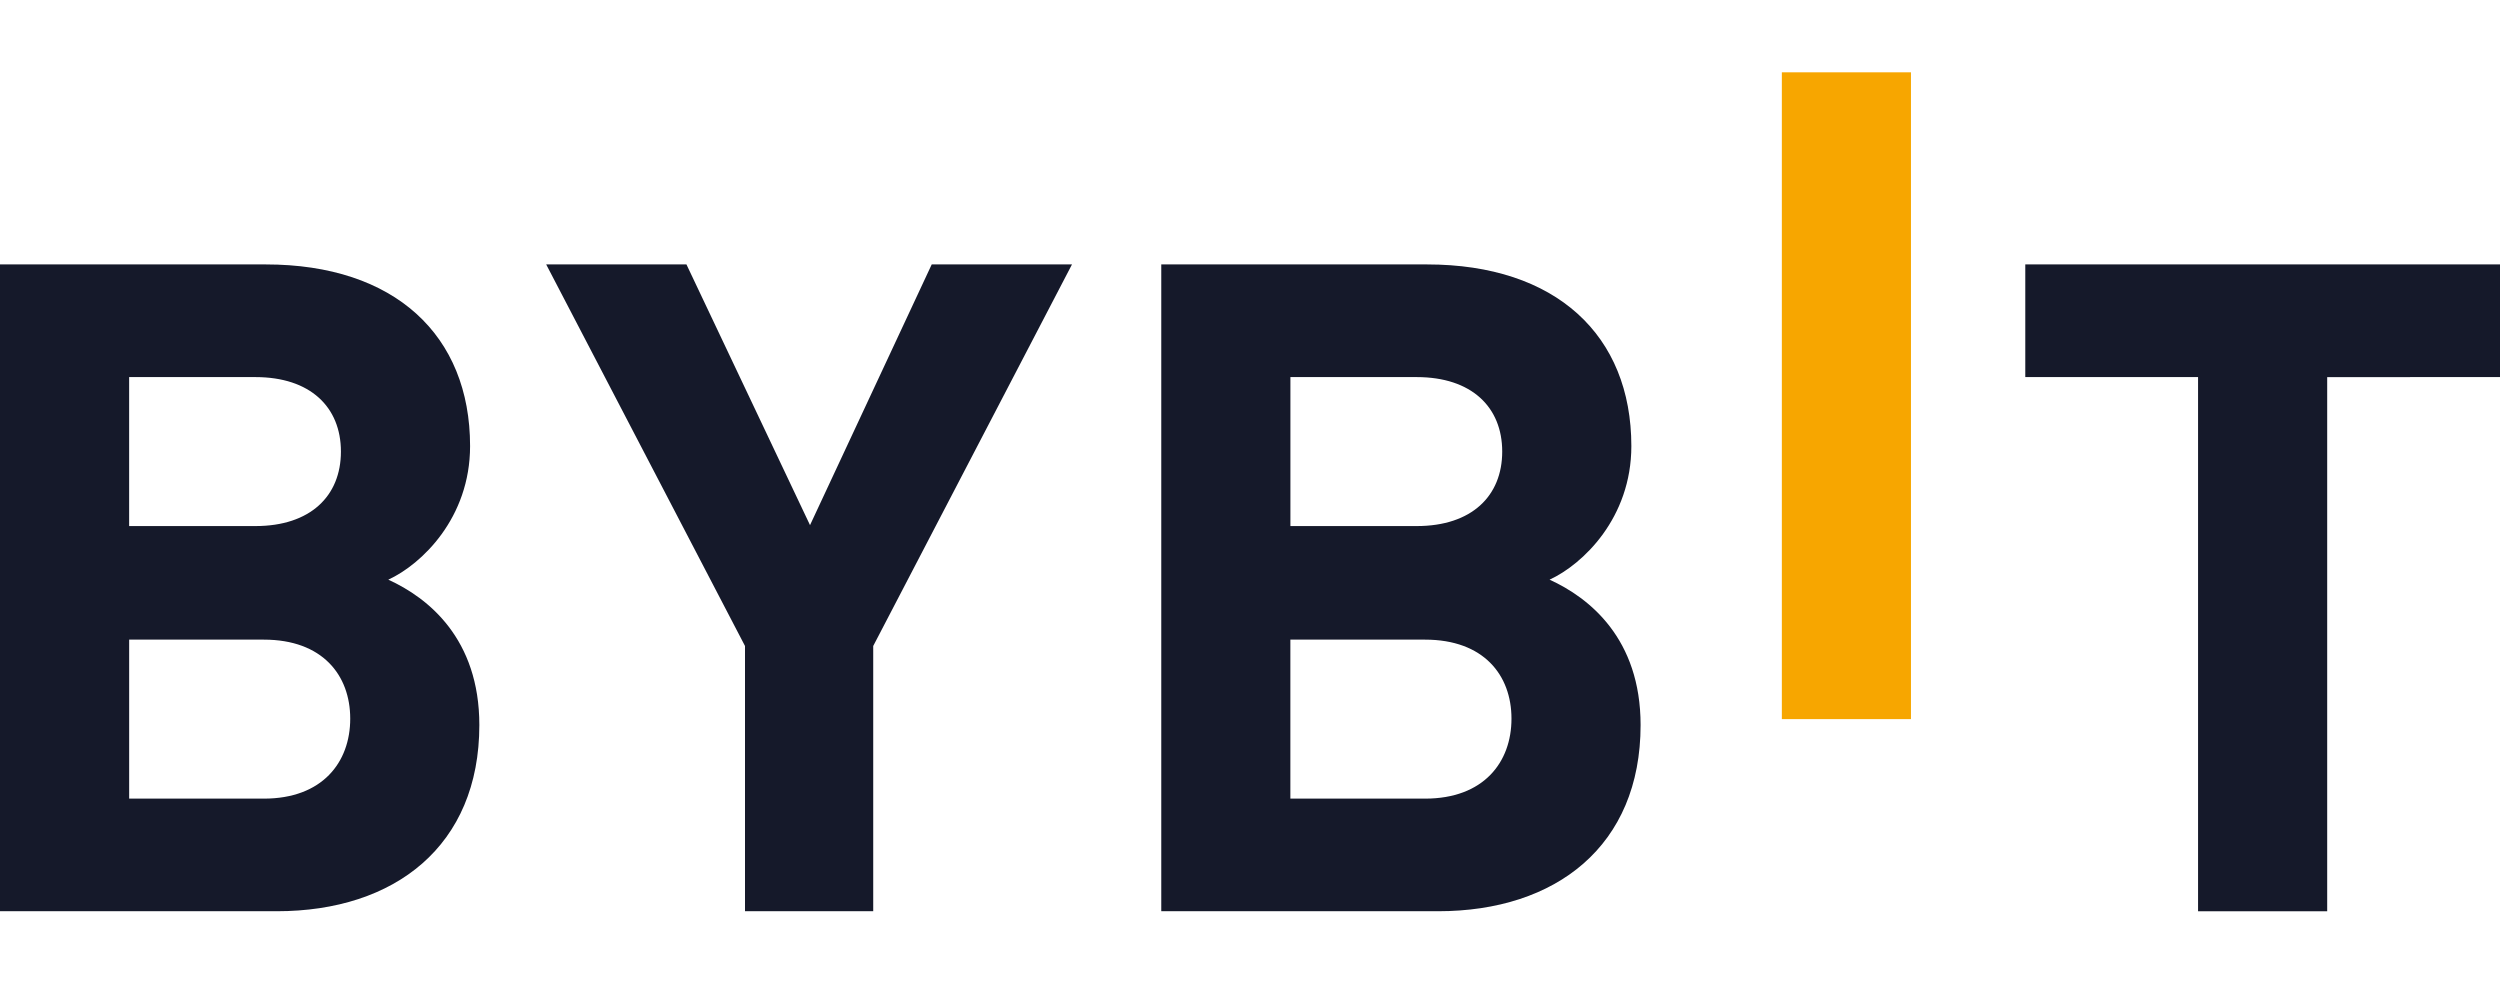 <svg width="122" height="48" viewBox="0 0 122 48" fill="none" xmlns="http://www.w3.org/2000/svg">
<path d="M86.954 35.093V3.529H93.255V35.093H86.954Z" fill="#F7A600"/>
<path d="M13.51 44.468H0V12.904H12.967C19.269 12.904 22.94 16.363 22.94 21.77C22.94 25.271 20.581 27.535 18.949 28.288C20.898 29.174 23.392 31.169 23.392 35.381C23.392 41.276 19.269 44.468 13.51 44.468ZM12.468 18.402H6.302V25.672H12.466C15.141 25.672 16.637 24.21 16.637 22.036C16.637 19.866 15.142 18.402 12.468 18.402ZM12.874 31.214H6.303V38.973H12.877C15.734 38.973 17.091 37.2 17.091 35.071C17.091 32.943 15.731 31.214 12.877 31.214H12.874ZM42.613 31.524V44.468H36.356V31.524L26.654 12.904H33.499L39.529 25.627L45.468 12.904H52.313L42.613 31.524ZM70.18 44.468H56.67V12.904H69.635C75.937 12.904 79.61 16.363 79.61 21.77C79.61 25.271 77.251 27.535 75.619 28.288C77.568 29.174 80.061 31.169 80.061 35.381C80.061 41.276 75.939 44.468 70.18 44.468ZM69.138 18.402H62.972V25.672H69.138C71.812 25.672 73.308 24.21 73.308 22.036C73.308 19.866 71.812 18.402 69.138 18.402ZM69.544 31.214H62.97V38.973H69.544C72.402 38.973 73.76 37.2 73.76 35.071C73.76 32.943 72.402 31.214 69.544 31.214ZM113.567 18.403V44.47H107.265V18.402H98.834V12.904H122V18.402L113.567 18.403Z" fill="#15192A"/>
</svg>
